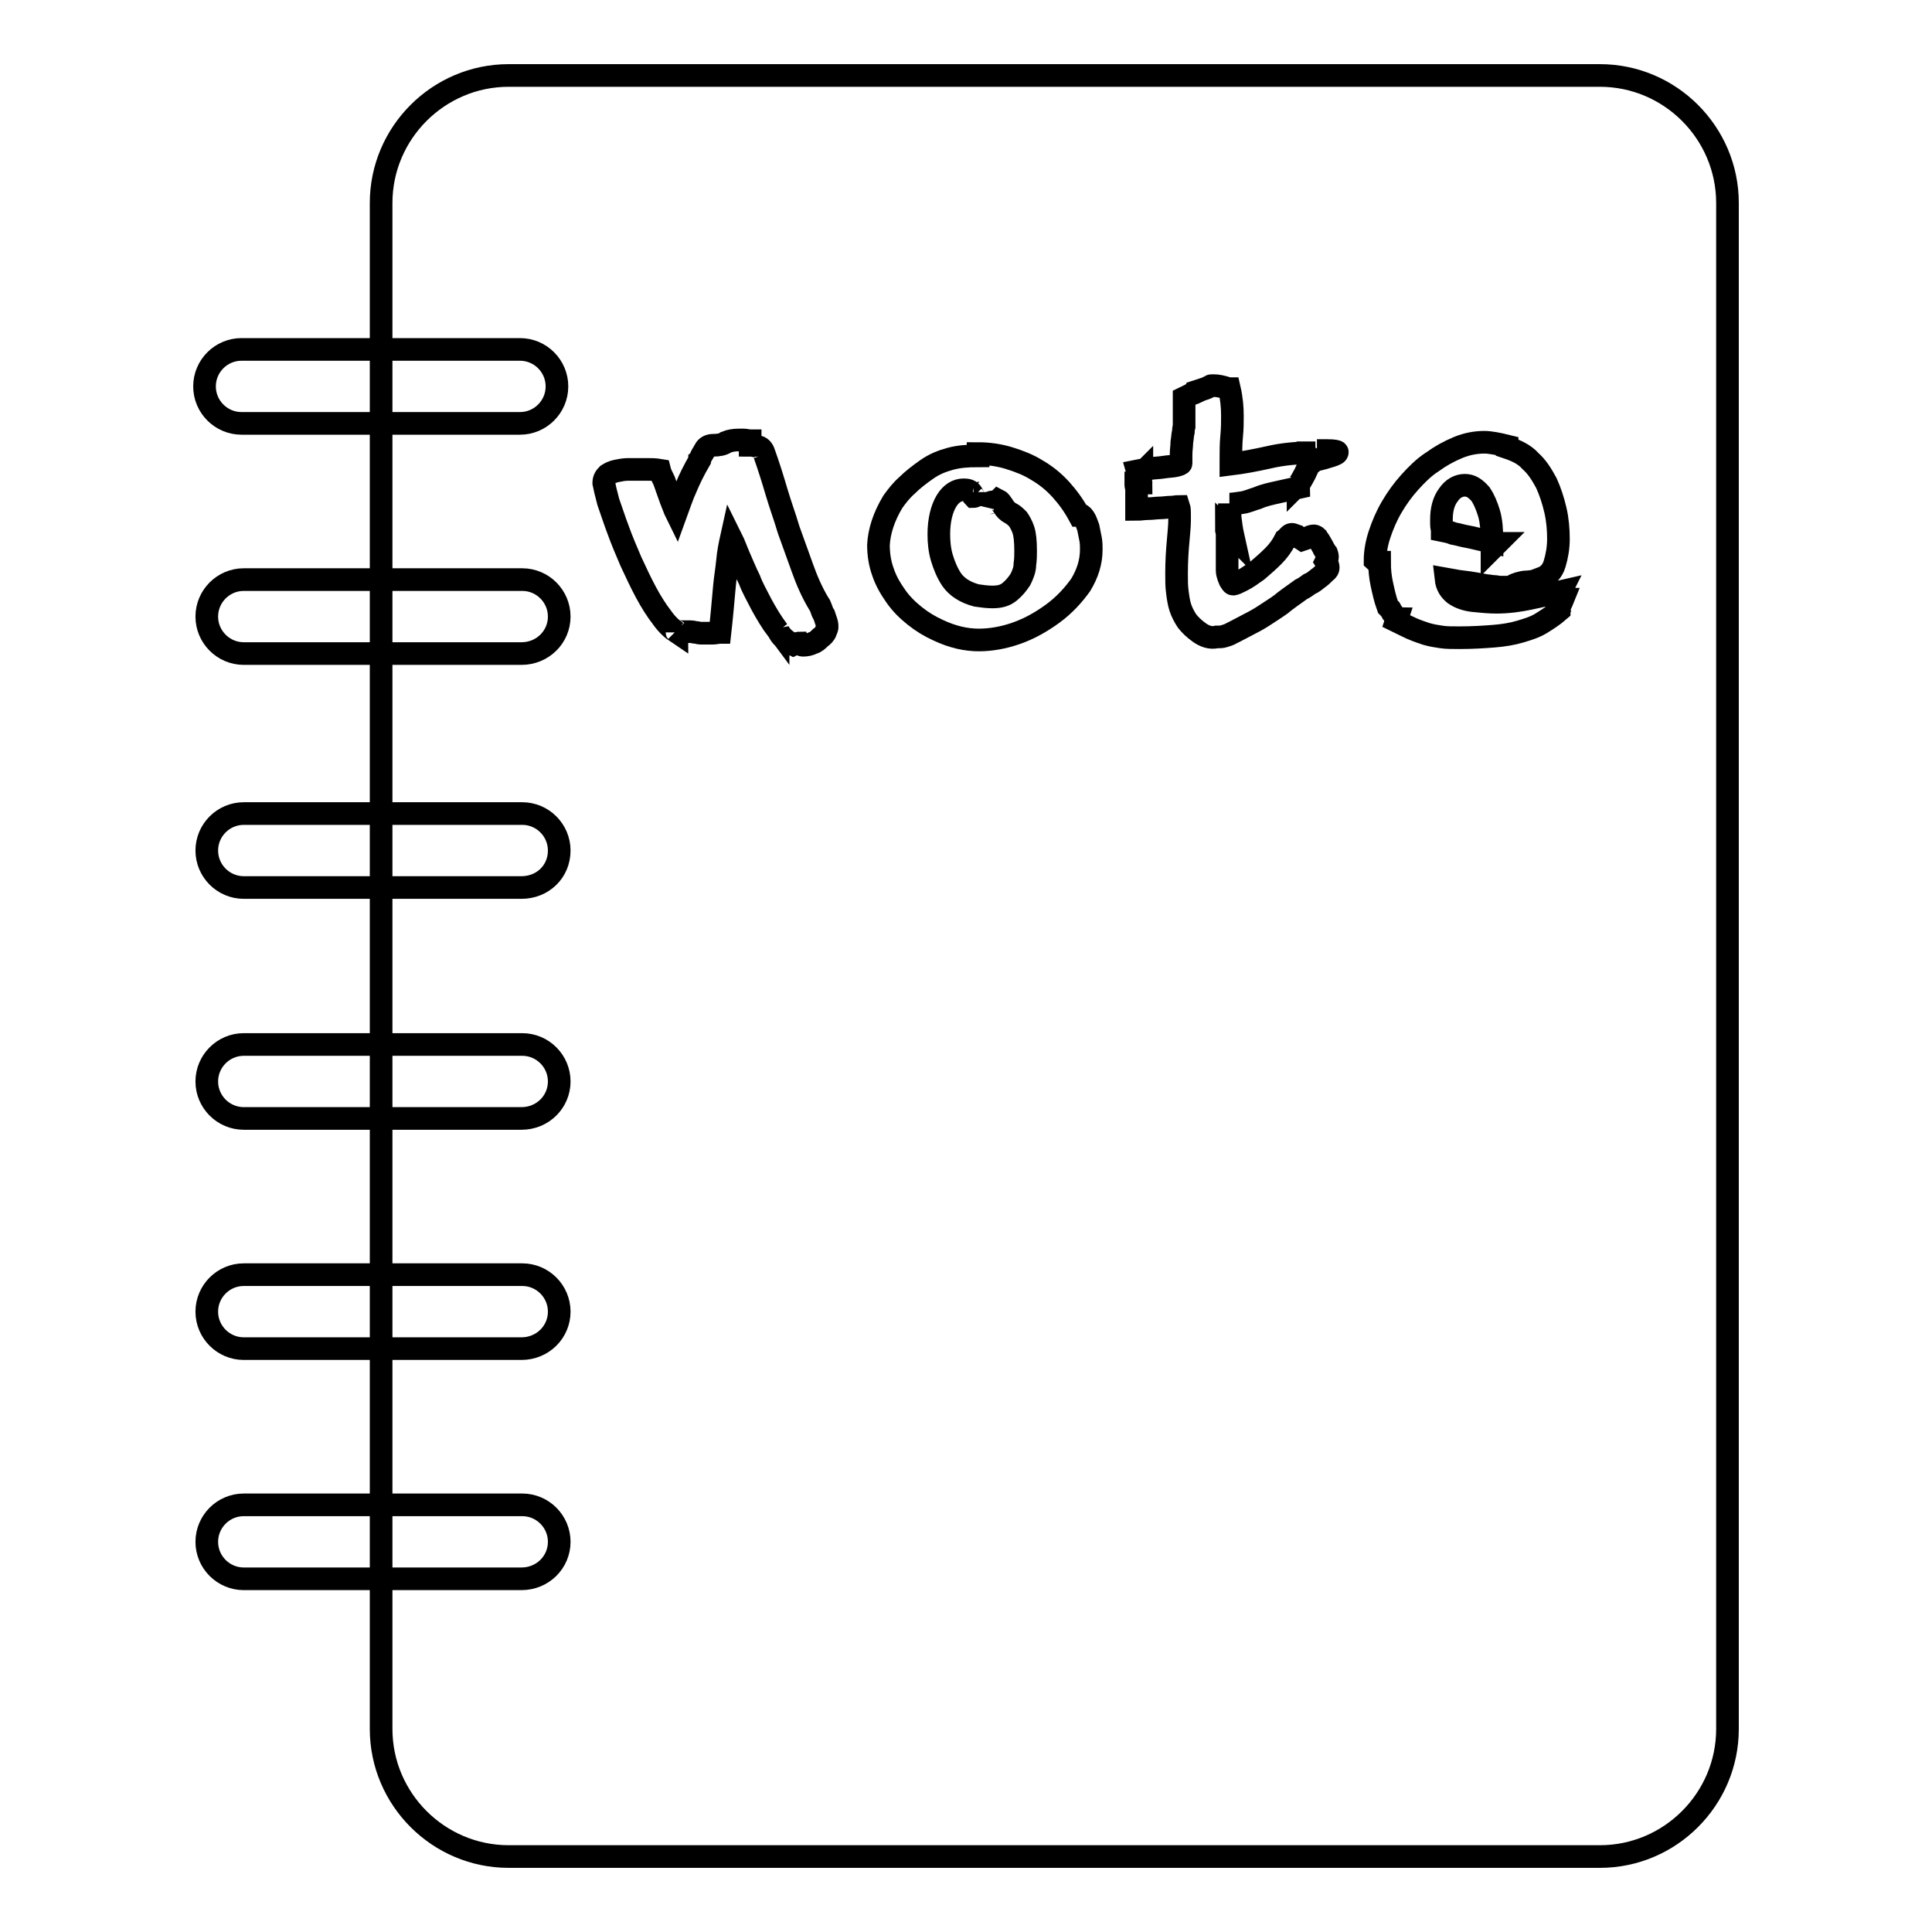 <?xml version="1.0" encoding="utf-8"?>
<!-- Svg Vector Icons : http://www.onlinewebfonts.com/icon -->
<!DOCTYPE svg PUBLIC "-//W3C//DTD SVG 1.1//EN" "http://www.w3.org/Graphics/SVG/1.1/DTD/svg11.dtd">
<svg version="1.1" xmlns="http://www.w3.org/2000/svg" xmlns:xlink="http://www.w3.org/1999/xlink" x="0px" y="0px" viewBox="0 0 256 256" enable-background="new 0 0 256 256" xml:space="preserve">
<g><g><path stroke-width="3" fill-opacity="0" stroke="#000000"  d="M212,246H67.4c-9.3,0-16.9-7.6-16.9-16.9V26.9c0-9.3,7.6-16.9,16.9-16.9H212c9.3,0,16.9,7.6,16.9,16.9v202.2C228.9,238.4,221.3,246,212,246z"/><path stroke-width="3" fill-opacity="0" stroke="#000000"  d="M68.9,56.1H32c-2.7,0-4.9-2.2-4.9-4.9l0,0c0-2.7,2.2-4.9,4.9-4.9h36.9c2.7,0,4.9,2.2,4.9,4.9l0,0C73.8,53.9,71.6,56.1,68.9,56.1z"/><path stroke-width="3" fill-opacity="0" stroke="#000000"  d="M69.1,86.6H32.3c-2.7,0-4.9-2.2-4.9-4.9l0,0c0-2.7,2.2-4.9,4.9-4.9h36.9c2.7,0,4.9,2.2,4.9,4.9l0,0C74.1,84.4,71.9,86.6,69.1,86.6z"/><path stroke-width="3" fill-opacity="0" stroke="#000000"  d="M69.1,117.6H32.3c-2.7,0-4.9-2.2-4.9-4.9l0,0c0-2.7,2.2-4.9,4.9-4.9h36.9c2.7,0,4.9,2.2,4.9,4.9l0,0C74.1,115.5,71.9,117.6,69.1,117.6z"/><path stroke-width="3" fill-opacity="0" stroke="#000000"  d="M69.1,148.2H32.3c-2.7,0-4.9-2.2-4.9-4.9l0,0c0-2.7,2.2-4.9,4.9-4.9h36.9c2.7,0,4.9,2.2,4.9,4.9l0,0C74.1,146,71.9,148.2,69.1,148.2z"/><path stroke-width="3" fill-opacity="0" stroke="#000000"  d="M69.1,178.7H32.3c-2.7,0-4.9-2.2-4.9-4.9l0,0c0-2.7,2.2-4.9,4.9-4.9h36.9c2.7,0,4.9,2.2,4.9,4.9l0,0C74.1,176.5,71.9,178.7,69.1,178.7z"/><path stroke-width="3" fill-opacity="0" stroke="#000000"  d="M69.1,209.2H32.3c-2.7,0-4.9-2.2-4.9-4.9l0,0c0-2.7,2.2-4.9,4.9-4.9h36.9c2.7,0,4.9,2.2,4.9,4.9l0,0C74.1,207,71.9,209.2,69.1,209.2z"/><path stroke-width="3" fill-opacity="0" stroke="#000000"  d="M105.1,85.4c-1-0.5-1.7-1.1-2-1.9c0,0,0,0,0,0c0,0,0,0,0,0.1c-0.9-1.2-1.6-2.4-2.2-3.5c-0.6-1.2-1.2-2.2-1.6-3.3c-0.5-1-0.9-2-1.3-2.9c-0.4-0.9-0.7-1.8-1.1-2.6c-0.2,0.9-0.4,1.9-0.5,3c-0.1,1.1-0.3,2.2-0.4,3.3c-0.1,1.1-0.2,2.2-0.3,3.3c-0.1,1.1-0.2,2-0.3,2.9c-0.3,0-0.6,0.1-0.9,0.1c-0.3,0-0.6,0-0.9,0c-0.3,0-0.6,0-0.8,0c-0.2,0-0.4-0.1-0.6-0.1c-0.2,0-0.4-0.1-0.7-0.1c-0.2,0-0.5,0-0.8,0c-0.1,0-0.3,0-0.4,0c-0.2,0-0.3,0-0.4,0c-0.1,0-0.2,0-0.3-0.1c0.1,0.1,0.1,0.2,0.1,0.2s0,0,0,0c0,0,0,0,0,0c-0.6-0.4-1.3-1-2-2c-0.7-0.9-1.4-2-2.1-3.3c-0.7-1.3-1.3-2.6-2-4.1c-0.6-1.4-1.2-2.8-1.7-4.2c-0.5-1.3-0.9-2.6-1.3-3.7c-0.3-1.1-0.5-2-0.6-2.5c0-0.5,0.2-0.8,0.5-1.1c0.3-0.2,0.7-0.4,1.2-0.5s1-0.2,1.5-0.2c0.5,0,1,0,1.4,0c0.3,0,0.7,0,1.2,0c0.5,0,1,0,1.6,0.1c0.1,0.4,0.3,0.8,0.6,1.4c0.2,0.6,0.4,1.1,0.6,1.7s0.4,1.1,0.6,1.6c0.2,0.5,0.3,0.8,0.4,1c0.4-1.1,0.8-2.3,1.3-3.4c0.5-1.2,1.1-2.4,1.8-3.6c0,0,0,0,0-0.1c0,0,0.1-0.1,0.1-0.2v0c0.1-0.3,0.4-0.7,0.6-1.1c0.2-0.4,0.6-0.6,1.1-0.6c0.7,0,1.3-0.1,1.7-0.4l0,0c0.5-0.2,1-0.3,1.7-0.3c0.2,0,0.5,0,0.7,0s0.5,0.1,0.8,0.1V59c0.4,0,0.7,0.1,1.1,0.2c0.4,0.1,0.7,0.5,0.8,1.1v-0.1c0.6,1.7,1.1,3.3,1.6,5c0.5,1.7,1.1,3.3,1.6,5c0.6,1.7,1.2,3.3,1.8,5s1.3,3.3,2.2,4.8c0.1,0.1,0.2,0.3,0.3,0.6c0.1,0.3,0.2,0.6,0.4,0.9c0.1,0.3,0.2,0.6,0.3,0.9c0.1,0.3,0.1,0.5,0.1,0.7c0,0.1-0.1,0.4-0.2,0.6c-0.1,0.3-0.4,0.6-0.7,0.8c-0.3,0.3-0.6,0.6-1,0.7c-0.4,0.2-0.8,0.3-1.3,0.3c-0.2,0-0.4-0.1-0.5-0.3c-0.1,0-0.3,0.1-0.6,0.1L105.1,85.4z"/><path stroke-width="3" fill-opacity="0" stroke="#000000"  d="M118.3,66.5c0.5-0.7,1.1-1.5,1.9-2.2c0.7-0.7,1.6-1.4,2.6-2.1h0c1-0.7,2-1.1,3.1-1.4c1.1-0.3,2.3-0.4,3.7-0.4v-0.3c1.4,0,2.8,0.2,4.1,0.6s2.6,0.9,3.7,1.6c1.2,0.7,2.2,1.5,3.2,2.6c0.9,1,1.7,2.1,2.4,3.4c0.1,0,0.2-0.1,0.2-0.1c0.1,0,0.3,0.2,0.5,0.5c0.2,0.3,0.3,0.7,0.5,1.2c0.1,0.5,0.2,1,0.3,1.5c0.1,0.5,0.1,1,0.1,1.4c0,1.7-0.5,3.2-1.4,4.7c-1,1.4-2.2,2.7-3.7,3.8c-1.5,1.1-3.1,2-4.8,2.6s-3.4,0.9-5,0.9c-1.7,0-3.5-0.4-5.4-1.3h0c-1.1-0.5-2.1-1.1-3.1-1.9c-1-0.8-1.8-1.6-2.5-2.6c-0.7-1-1.3-2-1.7-3.2c-0.4-1.1-0.6-2.3-0.6-3.6C116.5,70.4,117.1,68.5,118.3,66.5z M129.4,78.9c0.7,0.1,1.4,0.2,2.1,0.2c1,0,1.7-0.2,2.3-0.7c0.6-0.5,1-1,1.4-1.6c0.3-0.6,0.6-1.3,0.6-2c0.1-0.7,0.1-1.3,0.1-1.8c0-1.3-0.1-2.2-0.3-2.8c-0.2-0.6-0.5-1.1-0.7-1.4c-0.3-0.3-0.6-0.6-1-0.8c-0.4-0.2-0.7-0.5-1-1c-0.2-0.3-0.4-0.6-0.6-0.7c-0.1,0.1-0.2,0.2-0.4,0.2c-0.1,0-0.2,0-0.3,0c-0.1,0-0.2,0-0.4,0.1c-0.1,0-0.3,0.1-0.4,0.3c0-0.1-0.1-0.4-0.1-0.6c-0.1-0.2-0.2-0.6-0.3-1l0-0.1c0,0,0,0.1-0.2,0.1c-0.1,0.1-0.2,0.1-0.4,0.2c-0.1,0.1-0.3,0.1-0.5,0.2s-0.3,0.1-0.3,0.1l0,0l0,0c0,0-0.1-0.1-0.1-0.2c0-0.1-0.1-0.2-0.1-0.2v0c-0.2-0.4-0.6-0.5-1.1-0.5c-0.9,0-1.7,0.5-2.3,1.5s-1,2.5-1,4.4c0,1,0.1,2.1,0.4,3.1c0.3,1,0.7,2,1.3,2.9h0C126.8,77.8,127.9,78.5,129.4,78.9z"/><path stroke-width="3" fill-opacity="0" stroke="#000000"  d="M158.9,83.8c-0.7-0.5-1.2-1-1.6-1.5c-0.4-0.6-0.7-1.2-0.9-1.8c-0.2-0.6-0.3-1.3-0.4-2.1c-0.1-0.7-0.1-1.5-0.1-2.4c0-1.7,0.1-3.1,0.2-4.2c0.1-1.2,0.2-2.1,0.2-2.8c0-0.3,0-0.6,0-0.9s0-0.7-0.1-1c-0.3,0-0.6,0.1-1.1,0.1c-0.4,0-0.9,0.1-1.4,0.1c-0.5,0-1,0.1-1.6,0.1c-0.5,0-1,0.1-1.5,0.1v-2.4c0,0,0,0.1,0.1,0.1c0,0,0.1,0,0.1,0.1c0,0,0-0.1-0.1-0.2c0-0.1,0-0.2,0-0.3l-0.1,0.1l0-0.1c0-0.2-0.1-0.4-0.1-0.5c0-0.1,0-0.2,0-0.3h0.7c0-0.1-0.1-0.3-0.1-0.4c0-0.1,0.1-0.4,0.2-0.7c0,0,0-0.1,0-0.1c0-0.1,0-0.1,0-0.1l-0.4,0.4l-0.2-0.7c0.5-0.1,1-0.2,1.6-0.3c0.7-0.1,1.3-0.1,1.9-0.2c0.6-0.1,1.2-0.1,1.6-0.2c0.4-0.1,0.7-0.2,0.7-0.3c0-0.3,0-0.7,0-1.2c0-0.6,0.1-1.1,0.1-1.6c0.1-0.6,0.1-1,0.2-1.4c0-0.4,0.1-0.7,0.1-0.7c0-0.2,0-0.4,0-0.7c0-0.3,0-0.7,0-1.1c0-0.4,0-0.7,0-1.1c0-0.4,0-0.7,0-0.9c0.4-0.2,0.7-0.3,1-0.5c0.3-0.1,0.6-0.2,0.8-0.3v-0.1c0.6-0.2,1-0.3,1.2-0.4c0.2-0.1,0.4-0.2,0.4-0.2c0.1,0,0.1-0.1,0.2-0.1c0,0,0.2,0,0.4,0c0.4,0,1,0.1,1.9,0.4l0.1,0c0.3,1.3,0.4,2.5,0.4,3.6c0,0.8,0,1.7-0.1,2.7c-0.1,1-0.1,2.1-0.1,3.3v0.4c1.6-0.2,3.2-0.5,5-0.9c1.7-0.4,3.6-0.6,5.5-0.6c0.3,0,0.6,0,0.7,0c-0.2,0-0.3,0-0.5,0c-0.1,0-0.3,0-0.5,0v0.5c0.1,0.1,0.2,0.2,0.3,0.2c0.1,0.1,0.2,0.1,0.2,0.2c-0.2,0.1-0.4,0.2-0.7,0.2c-0.2,0.1-0.5,0.2-0.8,0.3c0.3,0,0.6-0.1,0.8-0.1c0.3,0,0.6-0.1,0.8-0.1c0,0.1,0,0.1-0.1,0.1c-0.1,0-0.1,0-0.2,0c-0.3,0.6-0.5,1.1-0.7,1.5c-0.2,0.4-0.4,0.7-0.5,0.9c-0.1,0.2-0.2,0.3-0.3,0.4c-0.1,0.1-0.1,0.1-0.1,0.1s0,0,0-0.1v0c0,0,0.1,0.2,0.1,0.5c-0.9,0.2-1.8,0.4-2.7,0.6c-0.9,0.2-1.9,0.4-2.8,0.8c-0.7,0.2-1.3,0.5-2,0.6c-0.7,0.1-1.3,0.2-1.7,0.2l0-0.1c0,0.5,0.1,1.1,0.1,1.9c0.1,0.8,0.2,1.6,0.4,2.5c-0.1-0.1-0.2-0.2-0.3-0.3c-0.1-0.1-0.2-0.2-0.3-0.3c-0.1-0.1-0.2-0.2-0.3-0.3c0,0.1,0.1,0.3,0.1,0.5v4c0,0.3,0,0.6,0,0.9c0,0.3,0.1,0.6,0.2,0.9c0.1,0.3,0.2,0.5,0.3,0.6c0.1,0.2,0.2,0.3,0.3,0.3c0.2,0,0.6-0.2,1.2-0.5c0.6-0.3,1.3-0.8,2-1.3c0.7-0.6,1.4-1.2,2.1-1.9c0.7-0.7,1.2-1.4,1.6-2.2c0.3-0.2,0.5-0.4,0.5-0.5c0.1-0.1,0.2-0.2,0.4-0.2c0.1,0,0.3,0.1,0.6,0.2c0.2,0.2,0.5,0.3,0.8,0.5c0.3-0.1,0.6-0.2,0.8-0.3c0.2-0.1,0.5-0.2,0.7-0.2c0.1,0,0.3,0.1,0.4,0.2c0.1,0.2,0.3,0.4,0.4,0.6c0.1,0.2,0.3,0.5,0.4,0.7c0.1,0.3,0.3,0.5,0.4,0.7l0-0.1c0.1,0.2,0.2,0.5,0.2,0.7c0,0.2-0.1,0.4-0.2,0.6c0.2,0.3,0.3,0.6,0.3,0.8c0,0.2-0.1,0.4-0.4,0.6c-0.3,0.3-0.6,0.6-0.9,0.8c-0.4,0.3-0.7,0.6-1.2,0.8c-0.4,0.3-0.7,0.5-1.1,0.7c-1.1,0.8-2,1.4-2.7,2c-0.7,0.5-1.5,1-2.1,1.4c-0.6,0.4-1.3,0.8-1.9,1.1c-0.6,0.3-1.3,0.7-2.1,1.1l-0.4,0.2c-0.3,0.2-0.7,0.3-1,0.4c-0.3,0.1-0.6,0.1-1,0.1C160.4,84.6,159.6,84.3,158.9,83.8z M150.7,65C150.7,65,150.7,65,150.7,65C150.6,65.1,150.6,65.1,150.7,65c0,0.1,0,0.1,0,0.1c0,0,0,0,0,0V65z M173.5,60.6C173.5,60.6,173.5,60.6,173.5,60.6L173.5,60.6z M174,60.8c0.1,0.1,0.2,0.1,0.2,0.2c0.9-0.2,1.6-0.4,2.2-0.6c0.6-0.2,0.8-0.3,0.8-0.5c0-0.1-0.4-0.2-1.3-0.2c-0.2,0-0.4,0-0.7,0c-0.2,0-0.5,0-0.7,0c0.4,0,0.6,0.1,0.6,0.3C175.1,60.2,174.7,60.5,174,60.8z"/><path stroke-width="3" fill-opacity="0" stroke="#000000"  d="M185.1,82c-0.1,0-0.2-0.2-0.3-0.3c-0.1-0.2-0.2-0.4-0.3-0.5c-0.1-0.2-0.2-0.3-0.3-0.5c-0.1-0.1-0.2-0.2-0.3-0.3c-0.4-1.1-0.6-2.1-0.8-3c-0.2-0.9-0.3-1.9-0.3-2.9l-0.1,0l0.2,0.1c-0.1,0-0.2-0.1-0.3-0.1c-0.1-0.1-0.3-0.1-0.4-0.2c0-1.1,0.2-2.3,0.6-3.5c0.4-1.2,0.9-2.4,1.6-3.6c0.7-1.2,1.5-2.3,2.4-3.3c0.9-1,1.9-2,3-2.7c1.1-0.8,2.2-1.4,3.4-1.9c1.2-0.5,2.4-0.7,3.5-0.7c0.7,0,1.8,0.2,3,0.5v0.2c1.2,0.4,2.3,0.9,3.1,1.8c0.9,0.8,1.5,1.8,2.1,2.9c0.5,1.1,0.9,2.3,1.2,3.6s0.4,2.6,0.4,3.8c0,1.2-0.2,2.3-0.5,3.3c-0.3,1-0.9,1.6-1.7,1.9v0.3c-0.2,0-0.5,0.1-0.9,0.1c-0.4,0-0.7,0.1-1.1,0.1c-0.4,0-0.7,0.1-1.1,0.2c-0.3,0.1-0.6,0.2-0.7,0.3c-0.1,0.1-0.4,0.2-0.7,0.2c-0.3,0-0.6,0-1,0c-0.3,0-0.6-0.1-0.9-0.1c-0.3,0-0.6-0.1-0.9-0.1h0c-1.1-0.2-2.2-0.4-3.1-0.5c-1-0.1-1.7-0.3-2.3-0.4c0.1,0.9,0.5,1.5,1.1,2l0,0c0.7,0.5,1.6,0.8,2.6,0.9c1,0.1,2,0.2,3,0.2c1.5,0,3-0.2,4.4-0.5c1.4-0.3,2.8-0.6,4.1-0.9c-0.2,0.4-0.3,0.6-0.4,0.7c-0.1,0.1-0.1,0.2-0.1,0.3h0.8c-0.2,0.5-0.4,0.8-0.4,1c-0.1,0.1-0.1,0.3-0.1,0.5c-0.8,0.7-1.6,1.2-2.4,1.7c-0.8,0.5-1.8,0.8-2.8,1.1c-1,0.3-2.2,0.5-3.5,0.6c-1.3,0.1-2.8,0.2-4.5,0.2c-0.9,0-1.8,0-2.4-0.1c-0.7-0.1-1.3-0.2-2-0.4c-0.6-0.2-1.2-0.4-1.9-0.7c-0.6-0.3-1.3-0.6-2.1-1L185.1,82z M194.4,71.1c0.6,0.1,1.3,0.3,1.8,0.4c0.5,0.1,1,0.3,1.5,0.4c0-1.6-0.1-2.9-0.4-3.9c-0.3-1-0.7-1.9-1.1-2.5v0c-0.7-0.8-1.3-1.2-2.1-1.2c-0.8,0-1.6,0.4-2.2,1.3c-0.6,0.8-0.9,1.9-0.9,3.2c0,0.2,0,0.4,0,0.7c0,0.3,0.1,0.6,0.1,0.8c0.5,0.1,1,0.2,1.5,0.4C193.2,70.8,193.8,71,194.4,71.1z M198.4,72l-0.7,0.7v-0.7c0,0,0.1,0,0.1,0c0,0,0.1,0,0.1,0H198.4z"/></g></g>
</svg>